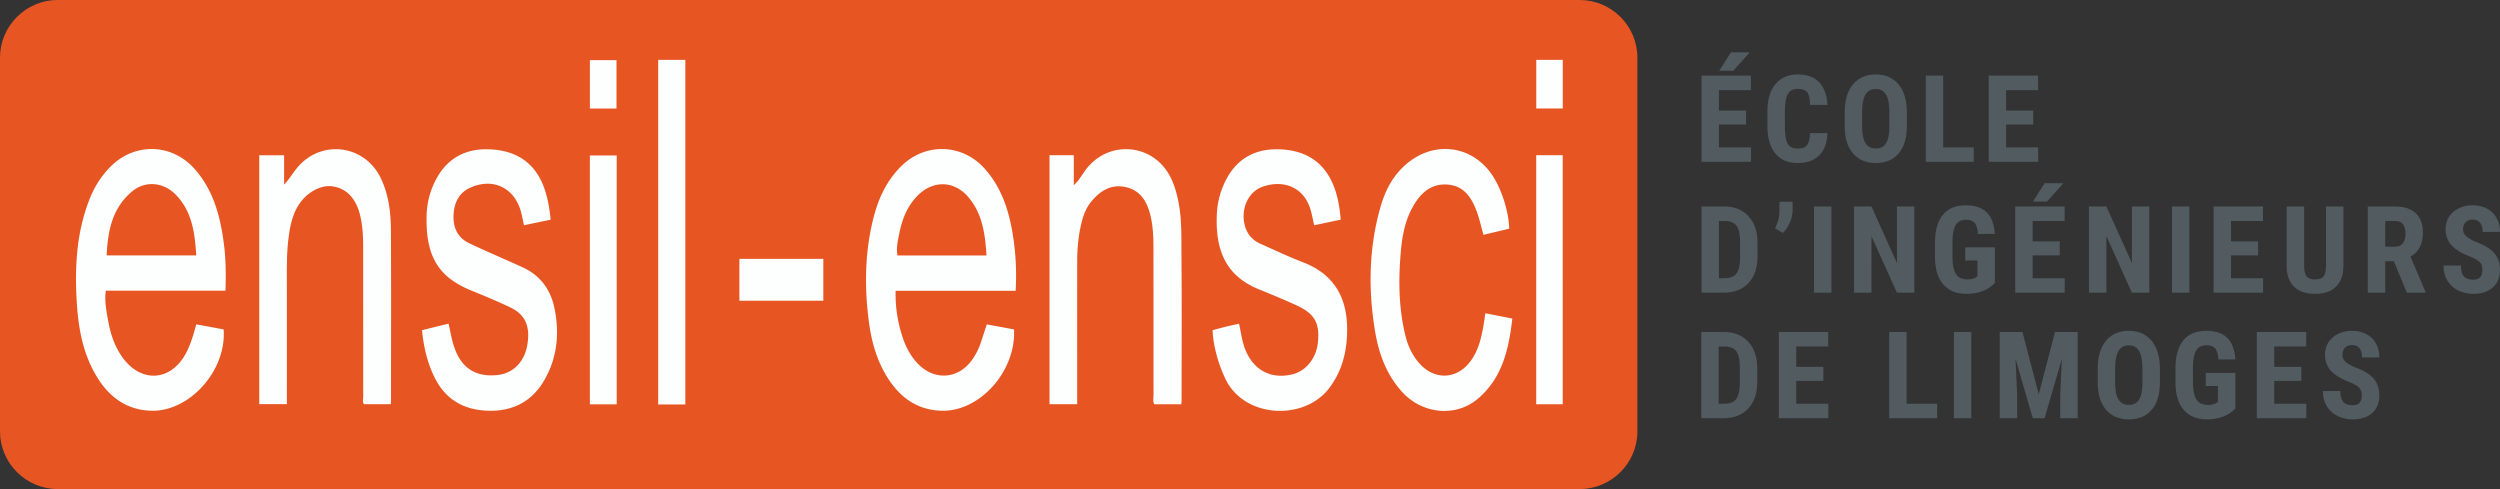 <svg xmlns="http://www.w3.org/2000/svg" viewBox="0 0 1600.104 313"><rect x="0" y="0" width="1600.104" height="313" fill="#333333" stroke="none"/><path d="M1011.116 313H36.884C16.598 313 0 296.402 0 276.116V36.884C0 16.598 16.598 0 36.884 0h974.232C1031.402 0 1048 16.598 1048 36.884v239.232c0 20.286-16.598 36.884-36.884 36.884z" fill="#e75523"/><path d="M1120.718 94.33h-20.537V79.705h17.354v-8.98h-17.354V57.687h20.462v-9.284h-31.603v55.172h31.678v-9.245zm-.833-60.817h-12.05l-7.427 11.746h8.943l10.534-11.746zm30.66 70.821c5.937 0 10.535-1.616 13.794-4.85 3.259-3.234 5.027-7.996 5.306-14.286h-11.141c-.151 3.739-.783 6.323-1.895 7.75-1.112 1.427-3.132 2.14-6.063 2.14-2.98 0-5.084-1.023-6.309-3.069-1.225-2.046-1.838-5.81-1.838-11.292v-10.42c.076-4.775.733-8.204 1.971-10.288 1.237-2.084 3.347-3.127 6.328-3.127 2.93 0 4.945.74 6.043 2.217 1.1 1.478 1.7 4.162 1.801 8.052h11.178c-.43-6.29-2.204-11.115-5.324-14.475-3.12-3.36-7.686-5.04-13.698-5.04-6.114 0-10.888 2.053-14.324 6.158-3.436 4.106-5.153 9.947-5.153 17.526v9.283c0 7.604 1.66 13.459 4.983 17.563 3.321 4.106 8.103 6.158 14.342 6.158zm50.102 0c6.214 0 11.07-2.046 14.57-6.139s5.248-9.839 5.248-17.24v-9.436c-.05-7.553-1.844-13.42-5.381-17.602-3.537-4.18-8.374-6.27-14.513-6.27-6.24 0-11.115 2.128-14.627 6.384-3.511 4.258-5.266 10.175-5.266 17.753v9.435c.05 7.302 1.843 12.979 5.38 17.033 3.537 4.055 8.399 6.082 14.59 6.082zm-8.829-33.194c.05-4.774.783-8.33 2.198-10.667 1.415-2.336 3.6-3.505 6.555-3.505 2.98 0 5.179 1.213 6.594 3.638 1.414 2.425 2.121 6.126 2.121 11.102v9.587c-.025 4.7-.745 8.166-2.159 10.402-1.415 2.236-3.575 3.353-6.48 3.353-3.006 0-5.229-1.142-6.67-3.429-1.439-2.286-2.159-5.841-2.159-10.667V71.14zm71.457 23.19h-19.553V48.405h-11.14v55.172h30.693v-9.245zm41.24 0h-20.537V79.705h17.354v-8.98h-17.354V57.687h20.461v-9.284h-31.602v55.172h31.678v-9.245zm-200.886 37.824h-14.589v55.172h14.285c6.72 0 11.993-2.064 15.82-6.195s5.742-9.82 5.742-17.07v-8.944c-.076-7.123-2.028-12.732-5.855-16.824s-8.962-6.139-15.403-6.139zm10.117 32.854c-.076 4.799-.872 8.178-2.388 10.136s-4.13 2.936-7.843 2.936h-3.334v-36.642h4.054c3.46.101 5.911 1.169 7.35 3.202 1.441 2.034 2.161 5.627 2.161 10.78v9.588zm31.78-22.452c1.174-2.665 1.774-5.147 1.8-7.446v-5.987h-8.413v6.593c-.075 3.36-1.01 6.821-2.804 10.383l4.926 2.993c1.82-1.692 3.316-3.87 4.49-6.536zm15.523 44.77h11.14v-55.172h-11.14v55.172zm64.196 0v-55.172h-11.102v36.226l-16.331-36.226h-11.141v55.172h11.14V151.14l16.294 36.187h11.14zm26.532-43.387c1.365-2.198 3.55-3.297 6.556-3.297 2.475 0 4.294.639 5.456 1.914 1.162 1.276 1.895 3.67 2.198 7.18h10.837c-.48-6.315-2.242-10.95-5.286-13.906s-7.56-4.434-13.547-4.434c-6.365 0-11.21 2.053-14.531 6.158-3.322 4.106-4.983 9.96-4.983 17.563v9.928c.1 7.503 1.907 13.219 5.419 17.146 3.51 3.93 8.436 5.893 14.778 5.893 3.713 0 7.13-.588 10.25-1.762 3.119-1.175 5.753-2.924 7.9-5.248V158.3h-18.984v8.413h7.806v10.117l-.985.682c-1.364.884-3.145 1.326-5.344 1.326-3.435 0-5.905-1.143-7.407-3.43-1.504-2.285-2.255-5.941-2.255-10.969v-10.004c.05-4.8.758-8.298 2.122-10.496zm58.362-14.93l10.534-11.746h-12.05l-7.427 11.746h8.943zm11.292 12.429v-9.284h-31.603v55.172h31.678v-9.246h-20.537v-14.626h17.354v-8.98h-17.354v-13.036h20.462zm26.744 9.7l16.294 36.188h11.14v-55.172h-11.103v36.226l-16.33-36.226h-11.141v55.172h11.14V151.14zm53.131-18.984h-11.14v55.172h11.14v-55.172zm47.161 45.926h-20.537v-14.626h17.354v-8.98h-17.354v-13.036h20.462v-9.284h-31.603v55.172h31.678v-9.246zm51.414-7.73v-38.196h-11.141v38.159c-.025 3.03-.531 5.21-1.516 6.536-.985 1.327-2.804 1.989-5.457 1.989s-4.484-.67-5.494-2.008c-1.01-1.339-1.515-3.574-1.515-6.707v-37.969h-11.217v37.931c0 5.835 1.56 10.294 4.68 13.376s7.635 4.623 13.546 4.623c5.81 0 10.269-1.521 13.376-4.566 3.108-3.043 4.686-7.433 4.738-13.168zm50.888-21.523c0-5.33-1.522-9.441-4.566-12.334-3.045-2.892-7.357-4.339-12.94-4.339h-17.772v55.172h11.14v-20.159h5.533l8.298 20.16h11.975v-.531l-9.663-22.585c5.33-2.93 7.995-8.058 7.995-15.384zm-12.808 6.84c-1.111 1.478-2.78 2.216-5.002 2.216h-6.328v-16.445h6.518c4.32 0 6.48 2.766 6.48 8.298 0 2.476-.557 4.453-1.668 5.931zm46.721-.853c-3.082-1.313-5.23-2.583-6.441-3.808-1.213-1.225-1.82-2.596-1.82-4.111 0-1.945.543-3.493 1.63-4.642 1.086-1.15 2.602-1.724 4.547-1.724 2.071 0 3.656.676 4.756 2.027 1.099 1.352 1.647 3.316 1.647 5.892h11.103c0-3.309-.714-6.264-2.14-8.867-1.428-2.602-3.468-4.616-6.12-6.043-2.653-1.428-5.672-2.142-9.057-2.142-5.078 0-9.264 1.41-12.561 4.226-3.297 2.816-4.945 6.549-4.945 11.197 0 3.84 1.213 7.168 3.637 9.985 2.426 2.817 6.405 5.273 11.937 7.37 3.031 1.238 5.121 2.431 6.271 3.58 1.149 1.15 1.724 2.85 1.724 5.098 0 4.117-1.945 6.175-5.835 6.175-2.805 0-4.826-.72-6.063-2.16-1.238-1.44-1.857-3.75-1.857-6.933h-11.179c0 3.712.828 6.933 2.483 9.662 1.654 2.728 3.946 4.826 6.878 6.29 2.93 1.466 6.176 2.198 9.738 2.198 5.254 0 9.41-1.352 12.467-4.055 3.055-2.703 4.585-6.454 4.585-11.254 0-4.37-1.22-7.97-3.657-10.799-2.438-2.829-6.347-5.216-11.728-7.162zm-481.22 57.673h-14.589v55.172h14.285c6.72 0 11.993-2.064 15.82-6.195 3.828-4.13 5.742-9.82 5.742-17.07v-8.944c-.076-7.123-2.028-12.731-5.855-16.824-3.827-4.092-8.962-6.139-15.403-6.139zm10.117 32.854c-.076 4.8-.872 8.179-2.388 10.136-1.515 1.958-4.13 2.937-7.843 2.937h-3.334v-36.643h4.054c3.46.101 5.911 1.17 7.35 3.203 1.441 2.033 2.161 5.627 2.161 10.78v9.587zm36.097-1.554h17.354v-8.98h-17.354V221.77h20.462v-9.284h-31.603v55.172h31.678v-9.245h-20.537v-14.627zm70.61-31.3h-11.14v55.172h30.693v-9.245h-19.553v-45.927zm30.305 55.172h11.141v-55.172h-11.14v55.172zm54.294-15.27l-10.42-39.902h-14.55v55.172h11.14v-14.93l-1.023-23 11.026 37.93h7.58l11.026-37.93-1.023 23v14.93h11.178v-55.172h-14.55l-10.384 39.902zm57.642-40.66c-6.24 0-11.115 2.13-14.627 6.385-3.511 4.258-5.266 10.175-5.266 17.753v9.436c.05 7.3 1.844 12.978 5.38 17.033 3.537 4.054 8.4 6.081 14.59 6.081 6.213 0 11.07-2.046 14.569-6.139 3.499-4.091 5.248-9.839 5.248-17.24v-9.435c-.05-7.554-1.844-13.42-5.381-17.602-3.537-4.18-8.374-6.272-14.513-6.272zm8.715 33.65c-.025 4.698-.745 8.165-2.159 10.401-1.415 2.236-3.575 3.354-6.48 3.354-3.006 0-5.229-1.143-6.67-3.43-1.439-2.286-2.159-5.84-2.159-10.667v-9.813c.05-4.775.783-8.33 2.198-10.667s3.6-3.505 6.555-3.505c2.98 0 5.18 1.212 6.594 3.637 1.414 2.425 2.121 6.126 2.121 11.103v9.587zm34.46-21.107c1.364-2.198 3.549-3.296 6.556-3.296 2.474 0 4.294.638 5.456 1.913 1.162 1.276 1.894 3.67 2.198 7.18h10.837c-.48-6.314-2.242-10.95-5.286-13.906-3.044-2.955-7.56-4.434-13.547-4.434-6.365 0-11.21 2.053-14.531 6.159-3.322 4.105-4.984 9.959-4.984 17.562v9.929c.101 7.502 1.908 13.218 5.42 17.146 3.51 3.928 8.436 5.892 14.778 5.892 3.713 0 7.13-.587 10.25-1.762 3.119-1.175 5.753-2.924 7.9-5.248v-22.773h-18.984v8.412h7.805v10.117l-.984.682c-1.364.884-3.146 1.327-5.344 1.327-3.435 0-5.905-1.144-7.407-3.43-1.504-2.286-2.255-5.942-2.255-10.97V234.77c.05-4.8.758-8.3 2.122-10.497zm49.89 19.515h17.354v-8.98h-17.354V221.77h20.462v-9.284h-31.603v55.172h31.678v-9.245h-20.537v-14.627zm49.813-22.925c2.072 0 3.657.676 4.756 2.027 1.099 1.352 1.648 3.316 1.648 5.892h11.102c0-3.308-.714-6.264-2.14-8.867-1.428-2.601-3.467-4.616-6.12-6.043-2.653-1.428-5.672-2.142-9.056-2.142-5.078 0-9.265 1.41-12.562 4.226s-4.945 6.549-4.945 11.197c0 3.84 1.213 7.168 3.638 9.985 2.425 2.817 6.404 5.273 11.936 7.37 3.031 1.238 5.121 2.431 6.272 3.58 1.148 1.15 1.723 2.85 1.723 5.098 0 4.118-1.945 6.176-5.835 6.176-2.804 0-4.826-.72-6.063-2.16-1.238-1.44-1.857-3.752-1.857-6.934h-11.178c0 3.713.827 6.934 2.482 9.663 1.654 2.727 3.946 4.825 6.878 6.29 2.93 1.465 6.176 2.197 9.738 2.197 5.254 0 9.41-1.35 12.467-4.055 3.056-2.702 4.585-6.454 4.585-11.254 0-4.37-1.22-7.97-3.657-10.798s-6.347-5.217-11.728-7.163c-3.082-1.313-5.23-2.583-6.441-3.808-1.213-1.225-1.82-2.596-1.82-4.111 0-1.945.543-3.493 1.63-4.642 1.086-1.15 2.602-1.724 4.547-1.724z" fill="#515b60"/><path d="M629.879 107.566c-14.375-15.746-37.792-16.26-52.98-1.275-8.798 8.682-14.093 19.356-17.274 31.06-6.026 22.173-6.484 44.743-3.662 67.405 1.786 14.336 5.632 28.044 14.18 40.038 8.036 11.278 18.736 17.81 32.782 18.102 24.365.505 47.419-25.416 46.113-52.057l-17.438-3.226c-1.41 4.286-2.641 8.067-3.9 11.838a41.331 41.331 0 0 1-5.378 10.659c-8.796 12.557-24.124 13.767-34.767 2.75-4.353-4.506-7.339-9.85-9.4-15.735-3.472-9.915-5.18-20.085-4.914-31.02h76.818c.692-12.46.066-24.079-1.77-35.591-2.52-15.823-7.302-30.779-18.41-42.948zm-55.42 55.94c-.965-4.647.15-9.168 1.023-13.635 1.776-9.085 4.964-17.575 11.567-24.394 10.05-10.38 23.818-10.038 33.01 1.004 8.868 10.655 10.486 23.563 11.355 37.025H574.46zm-449.417-54.85c-14.705-17.037-38.948-17.782-54.674-1.633-5.65 5.8-9.9 12.537-12.887 20.028-8.589 21.532-9.738 44.017-8.318 66.805 1.046 16.783 4.052 33.053 13.047 47.645 7.92 12.848 18.963 20.896 34.498 21.383 24.625.77 48.398-25.803 46.433-52.06l-17.53-3.249c-1.776 6.67-3.55 12.734-6.511 18.361-9.604 18.247-28.887 19.469-40.854 2.587-4.919-6.939-7.508-14.781-8.987-23.058-1.126-6.308-2.46-12.602-1.544-19.429h76.604c.342-10.404.258-20.052-.973-29.646-2.228-17.382-6.463-34.014-18.304-47.733zM68.26 163.473c.736-15.873 3.646-30.616 16.566-41.174 8.208-6.707 19.592-5.699 27.263 1.918 10.845 10.768 12.599 24.674 13.52 39.256h-57.35zm266.088 7.536c-11.344-5.157-22.833-10.006-34.081-15.361-7.64-3.637-10.461-10.382-9.949-18.56.48-7.667 3.64-13.914 10.955-17.104 14.404-6.283 27.874.208 32.103 15.294.788 2.812 1.29 5.705 1.994 8.876l17.063-3.546c-.814-7.87-2.02-15.193-4.85-22.177-6.338-15.65-18.798-22.392-34.84-22.88-14.817-.451-26.411 5.679-33.58 19.131-3.827 7.178-5.883 14.887-6.105 22.948-.738 26.742 7.733 39.797 28.638 48.346 8.455 3.457 16.921 6.933 25.146 10.89 9.569 4.602 12.75 12.437 10.587 24.29-1.922 10.526-8.97 17.663-18.584 18.815-14.142 1.695-23.633-4.242-28.228-18.07-1.555-4.68-2.33-9.62-3.534-14.757l-16.987 4.186c1.076 10.823 3.38 20.765 7.996 30.154 6.958 14.15 18.59 20.843 33.982 21.393 15.807.564 28.282-5.71 36.267-19.48 8.292-14.3 9.834-29.851 6.59-45.887-2.46-12.161-9.11-21.286-20.583-26.501zm499.625-3.144c-9.149-3.512-18.007-7.78-26.994-11.712-5.767-2.524-9.29-6.913-10.535-13.046-2.139-10.542 2.995-20.656 11.92-23.683 12.492-4.238 23.787-.06 28.88 10.657 2.07 4.356 2.7 9.136 3.921 14.084l16.95-3.586c-.705-8.296-2.033-16.117-5.304-23.46-6.685-15.01-19.15-21.268-34.766-21.58-14.853-.297-26.35 6.031-33.343 19.561-3.49 6.753-5.479 13.981-5.847 21.53-1.143 23.447 5.662 39.91 26.809 48.515 8.16 3.32 16.317 6.675 24.315 10.362 11.65 5.37 14.93 11.536 13.464 24.216-1.137 9.832-7.735 17.834-16.408 19.9-13.268 3.158-24.156-2.4-29.628-14.976-2.413-5.545-3.03-11.522-4.373-17.455-2.942.659-5.7 1.231-8.433 1.9-2.869.703-5.715 1.5-8.493 2.234.35 10.226 3.827 21.885 8.09 30.936 12.08 25.645 50.328 27.038 66.2 6.585 8.915-11.488 11.95-24.734 11.815-38.854-.193-20.117-8.802-34.669-28.24-42.128zm-590.298-53.92c-10.234-21.263-37.775-24.88-53.088-7.016-2.995 3.494-5.214 7.508-8.745 11.238V99.36H165.94v159.315h17.673c0-27.552.026-54.694-.017-81.835-.012-7.497.012-14.985.846-22.445.854-7.635 2.07-15.18 5.946-21.992 4.96-8.718 14.459-14.26 22.438-13.138 8.88 1.25 15.088 7.716 17.68 18.605 1.549 6.508 1.93 13.157 1.933 19.825.013 31.98-.006 63.96.037 95.94.002 1.754-.618 3.66.502 5.069h17.124c.073-1.177.167-1.986.167-2.796.008-36.143.132-72.288-.063-108.43-.062-11.511-1.428-22.931-6.531-33.534zm510.77 16.28c-1.176-6.239-2.813-12.329-5.873-17.936-10.867-19.91-37.414-22.644-52.197-5.471-3.178 3.691-5.189 8.197-9.095 11.717V99.338h-15.54v159.379h17.705v-5.807c0-28.658-.022-57.317.013-85.975.01-8.684.88-17.29 3.109-25.707 1.157-4.369 2.873-8.505 5.79-12.06 5.737-6.99 12.67-11.474 22.098-9.422 9.541 2.075 13.725 9.363 15.847 18.035 1.628 6.65 1.939 13.512 1.95 20.34.055 31.658.012 63.316.058 94.974.002 1.914-.635 3.977.605 5.67H756.1c.07-1.268.17-2.234.171-3.2.009-30.991.197-61.984-.095-92.972-.102-10.788.287-21.657-1.73-32.37zm194.952 78.7c-1.447 8.069-3.38 15.971-8.517 22.649-8.577 11.15-22.324 11.82-31.899 1.542-4.885-5.244-7.819-11.564-9.497-18.43-3.87-15.83-4.407-31.902-3.323-48.102.77-11.526 2.058-22.944 7.597-33.3 4.802-8.978 11.592-15.948 22.67-15.15 11.104.801 15.951 9.13 19.195 18.503 1.498 4.329 2.494 8.83 3.83 13.655l16.48-3.905c-.184-10.906-4.915-25.606-11.008-34.56-12.045-17.699-34.241-21.664-51.677-9.255-10.418 7.416-16.241 17.952-19.656 29.86-7.52 26.224-7.939 52.851-3.495 79.616 2.378 14.321 7.238 27.616 17.173 38.655 12.847 14.274 34.288 16.604 48.536 4.577 15.75-13.297 19.904-31.786 22.146-51.393l-17.276-3.365c-.481 3.191-.814 5.809-1.279 8.403zM421.26 258.87h17.38V38.32h-17.38v220.55zm-43.719-.08h17.168V99.498H377.54v159.294zm605.704-.04h16.965V99.337h-16.965V258.75zm-510-66.251h53.71v-26.8h-53.71v26.8zM394.582 38.5h-17.032v30.983h17.032V38.5zm588.68-.2v31.135h16.98V38.3h-16.98z" fill="#fdfefe"/></svg>